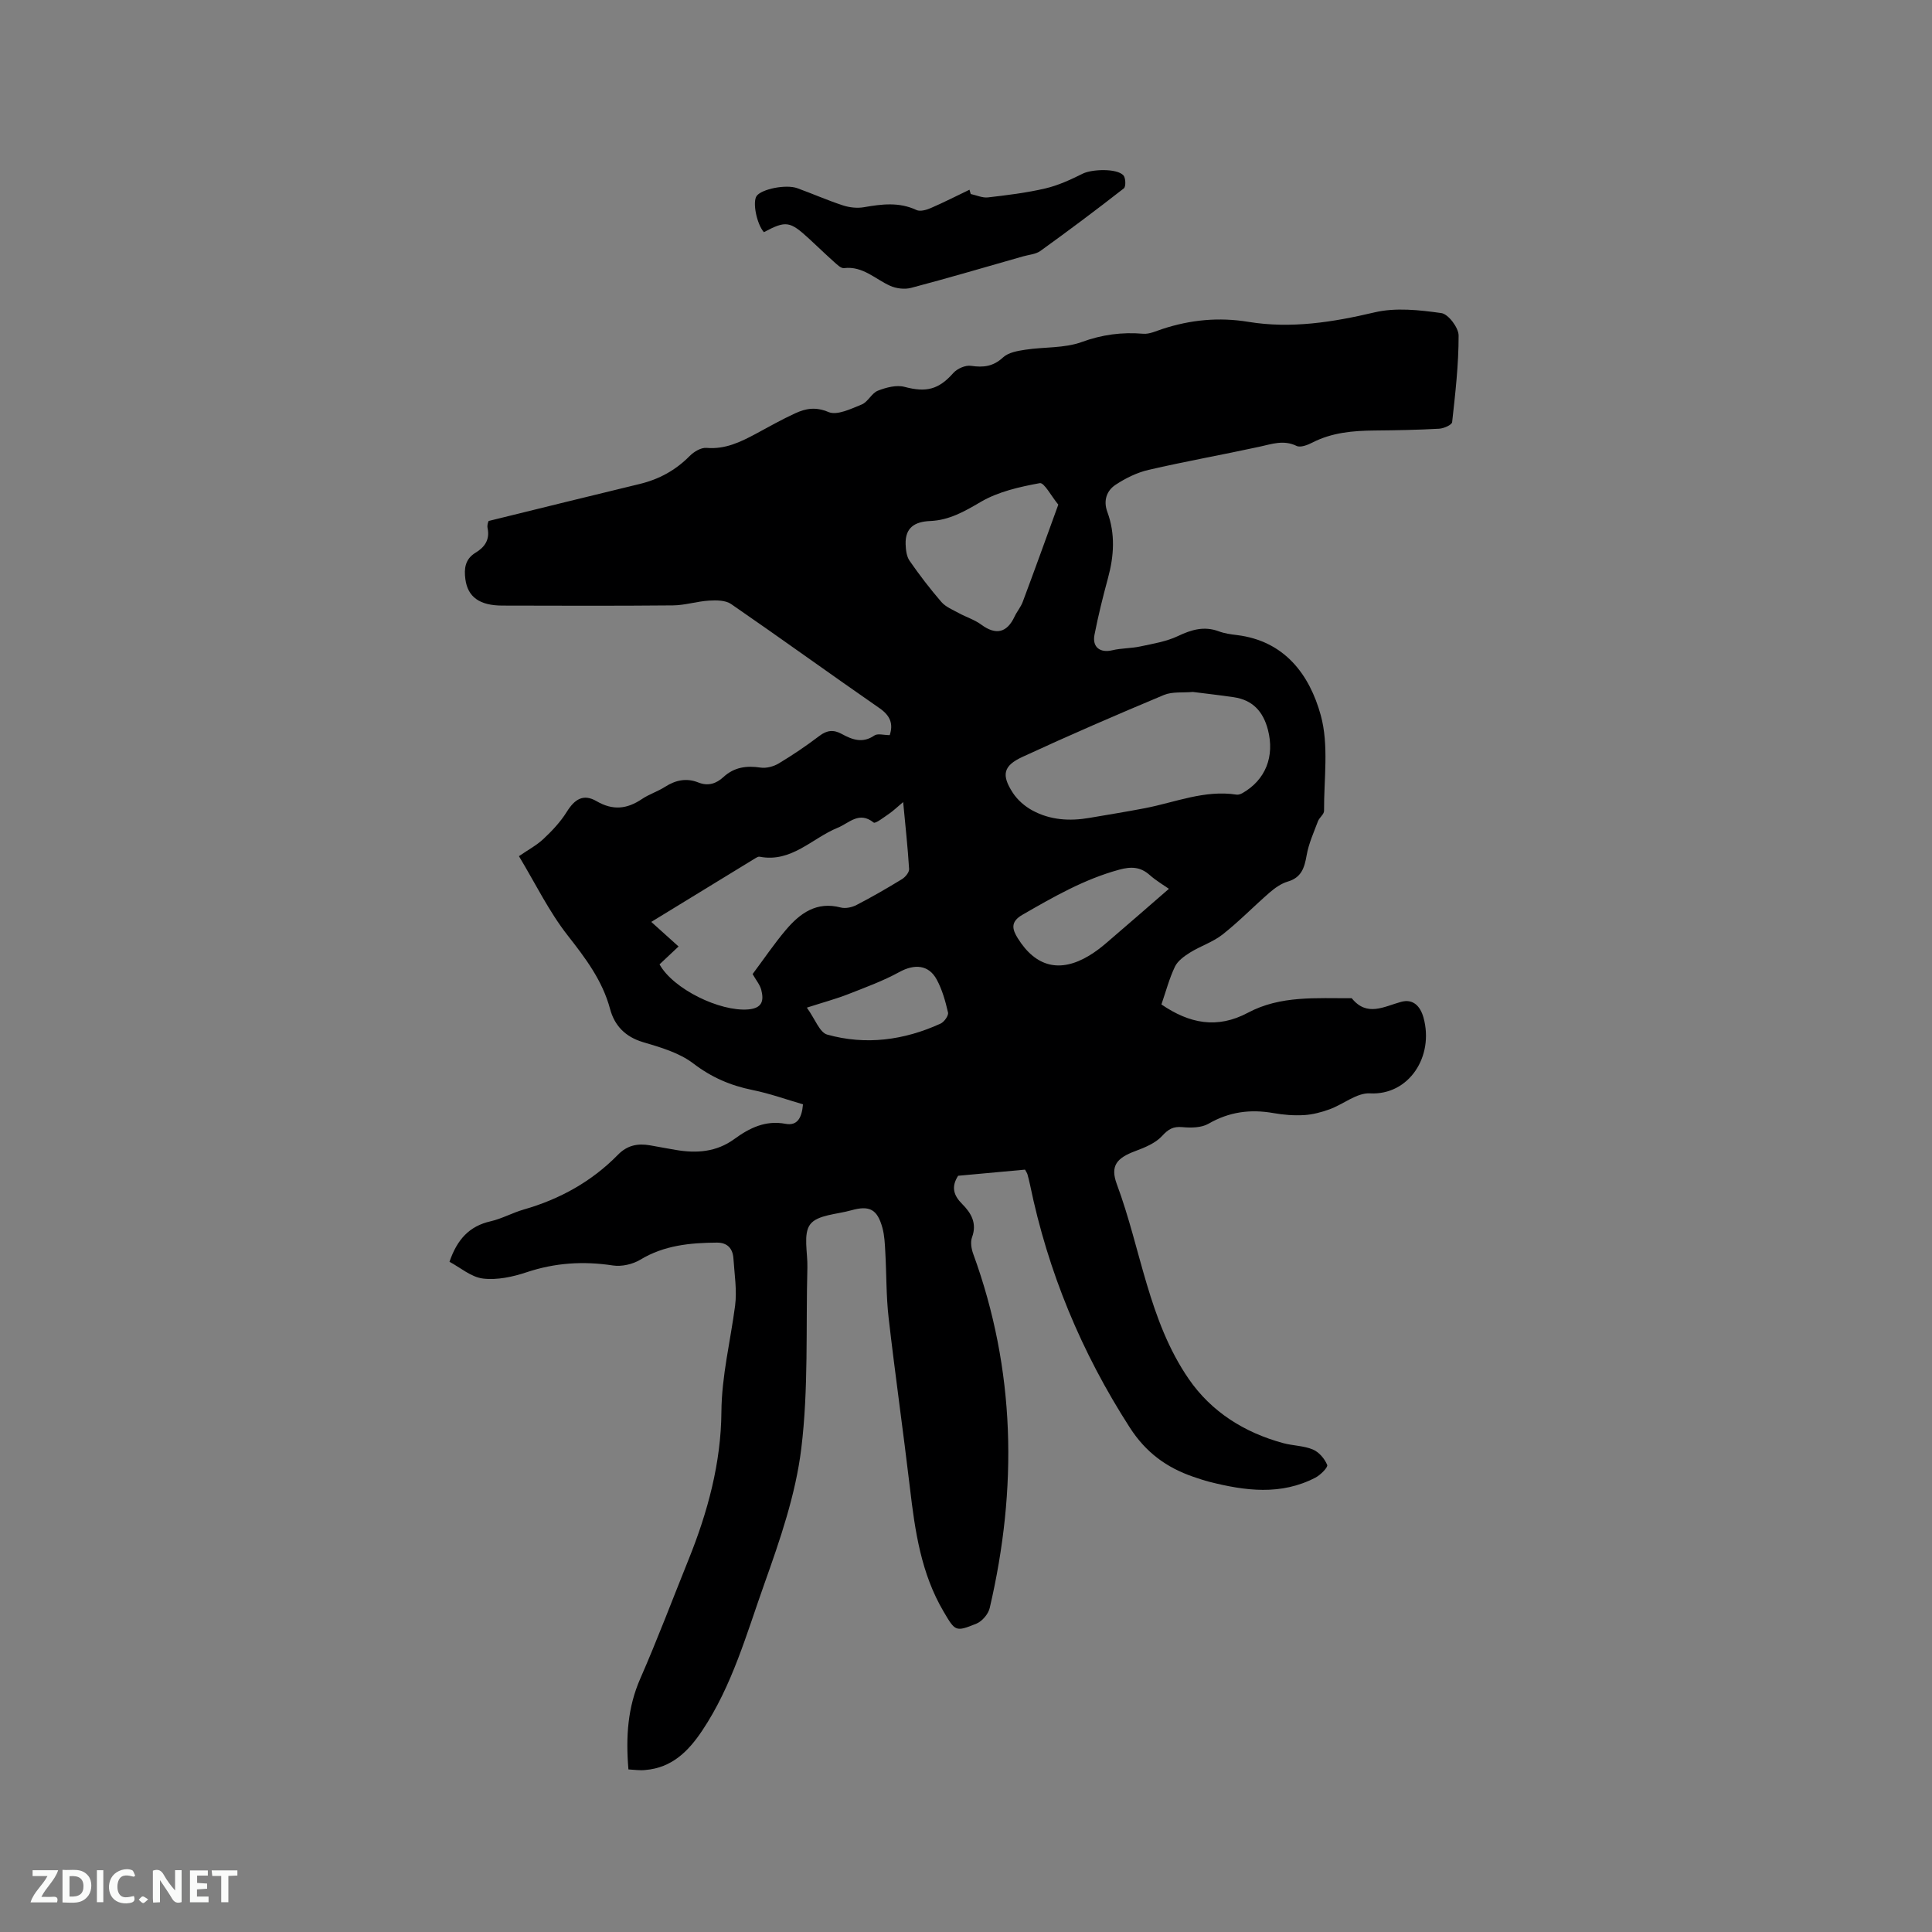 <svg enable-background="new 0 0 400 400" viewBox="0 0 400 400" xmlns="http://www.w3.org/2000/svg"><rect x="0" y="0" width="400" height="400" fill="#808080" stroke="none"/><path d="m130.11 366.34c-.57-6.8-.15-12.88 2.46-18.82 3.56-8.13 6.69-16.45 10.01-24.68 3.95-9.8 6.7-19.96 6.78-30.52.06-7.51 1.87-14.65 2.83-21.96.42-3.2-.13-6.53-.34-9.79-.13-2.07-1.24-3.32-3.45-3.3-5.52.04-10.89.55-15.82 3.53-1.59.96-3.88 1.48-5.7 1.2-6.1-.93-11.95-.56-17.83 1.4-2.87.96-6.11 1.66-9.05 1.31-2.45-.29-4.7-2.28-6.94-3.47 1.6-4.66 4.13-7.39 8.5-8.38 2.35-.54 4.54-1.77 6.87-2.44 7.47-2.14 14.07-5.79 19.52-11.35 1.94-1.98 4.11-2.38 6.64-1.94 1.77.31 3.54.65 5.32.95 4.32.74 8.43.44 12.13-2.26 3.14-2.29 6.44-3.92 10.58-3.15 2.43.46 3.38-1.16 3.63-4.03-3.44-1-6.9-2.25-10.47-2.97-4.54-.92-8.48-2.62-12.25-5.5-2.91-2.22-6.8-3.34-10.41-4.41-3.69-1.1-5.9-3.45-6.81-6.86-1.59-5.91-5.07-10.49-8.77-15.22-3.88-4.95-6.68-10.74-10.1-16.42 1.85-1.28 3.65-2.23 5.08-3.57 1.79-1.68 3.53-3.53 4.82-5.6 1.65-2.66 3.46-3.79 6.16-2.22 3.4 1.98 6.32 1.64 9.41-.44 1.48-1 3.26-1.55 4.77-2.52 2.2-1.41 4.45-1.88 6.89-.91 2.03.81 3.71.26 5.22-1.13 2.21-2.03 4.75-2.39 7.66-1.95 1.21.18 2.72-.22 3.78-.86 2.9-1.74 5.72-3.65 8.42-5.7 1.57-1.2 2.95-1.32 4.61-.41 2.19 1.2 4.34 2.01 6.78.32.67-.46 1.94-.07 3.17-.07.76-2.32.14-4.02-2.13-5.59-10.28-7.12-20.41-14.46-30.71-21.55-1.15-.8-3.05-.8-4.57-.71-2.51.15-4.99.97-7.49.99-11.77.11-23.54.07-35.31.04-4.71-.01-7.16-1.78-7.65-5.47-.29-2.18-.08-4.16 2.14-5.5 1.81-1.09 2.97-2.65 2.46-5.05-.16-.75.25-1.62.23-1.5 10.78-2.65 21.02-5.19 31.27-7.66 4.01-.97 7.43-2.84 10.35-5.8.87-.88 2.36-1.77 3.48-1.67 3.84.33 7.01-1.2 10.2-2.91 2.7-1.45 5.38-2.98 8.16-4.25 2.18-1 4.22-1.39 6.89-.26 1.78.75 4.67-.67 6.89-1.57 1.28-.52 2.04-2.34 3.33-2.85 1.71-.67 3.85-1.24 5.53-.79 4.49 1.19 7.06.56 10.1-2.88.8-.9 2.5-1.65 3.64-1.48 2.59.38 4.61.15 6.66-1.75 1.1-1.02 3.03-1.35 4.64-1.59 3.87-.59 8.03-.28 11.61-1.58 4.26-1.55 8.34-2.09 12.76-1.72 1.29.11 2.68-.57 3.98-.99 5.83-1.91 11.67-2.48 17.82-1.47 8.8 1.44 17.43.08 26.11-1.97 4.37-1.03 9.26-.49 13.81.15 1.45.2 3.58 3.03 3.58 4.65.01 5.98-.68 11.97-1.34 17.93-.06.57-1.73 1.31-2.69 1.36-4.44.25-8.89.33-13.34.37-4.48.04-8.85.41-12.93 2.51-.97.5-2.45 1.07-3.25.68-2.69-1.3-5.1-.39-7.68.17-7.64 1.66-15.34 3.03-22.95 4.79-2.4.55-4.76 1.72-6.83 3.08-1.86 1.22-2.58 3.28-1.72 5.62 1.68 4.56 1.39 9.12.13 13.73-1.05 3.87-2.02 7.78-2.79 11.72-.5 2.58 1.2 3.8 3.69 3.2 1.88-.45 3.89-.38 5.79-.79 2.63-.56 5.39-1.01 7.78-2.14 2.82-1.34 5.45-2.12 8.48-.99 1.18.44 2.47.62 3.72.77 9.92 1.2 15.07 8.22 17.38 16.57 1.72 6.21.65 13.2.69 19.84 0 .71-.97 1.37-1.26 2.14-.87 2.32-1.92 4.62-2.34 7.03-.46 2.6-1.06 4.63-3.94 5.47-1.35.4-2.64 1.32-3.73 2.26-3.28 2.85-6.32 5.99-9.73 8.68-1.99 1.57-4.55 2.38-6.74 3.74-1.2.75-2.55 1.72-3.13 2.92-1.17 2.45-1.87 5.13-2.8 7.83 5.78 3.95 11.53 5.12 17.92 1.71 6.74-3.6 14.18-2.96 21.48-3 3.16 3.92 6.67 1.72 10.24.75 2.5-.68 3.97.93 4.62 3.26 2.23 8.06-3.03 16.13-11.09 15.69-2.7-.15-5.5 2.25-8.33 3.29-1.7.62-3.52 1.1-5.32 1.21-2.1.12-4.26-.05-6.33-.42-4.77-.84-9.15-.27-13.43 2.2-1.47.85-3.62.88-5.41.71-1.92-.17-2.9.4-4.21 1.83-1.37 1.49-3.56 2.39-5.55 3.13-3.83 1.43-5.24 3.04-3.82 6.86 5 13.43 6.54 28.19 14.88 40.31 4.71 6.84 11.53 11.1 19.55 13.29 2.03.55 4.27.53 6.17 1.33 1.26.53 2.43 1.91 2.95 3.19.2.48-1.37 2.07-2.42 2.62-7.16 3.73-14.57 2.75-21.98.87-1.13-.29-2.23-.67-3.33-1.04-5.54-1.91-9.81-5.02-13.15-10.21-9.99-15.52-16.92-32.19-20.64-50.23-.15-.72-.33-1.44-.53-2.16-.08-.29-.27-.54-.51-.99-4.6.42-9.22.85-13.85 1.27-1.47 2.29-.96 4.06.86 5.87 1.84 1.84 3.09 3.97 2.02 6.86-.36.98-.15 2.36.23 3.4 8.8 24.1 9.21 48.6 3.43 73.36-.29 1.25-1.57 2.76-2.76 3.24-4.32 1.75-4.38 1.6-6.79-2.5-4.65-7.88-5.92-16.66-6.96-25.54-1.39-11.77-3.07-23.51-4.42-35.29-.52-4.51-.43-9.08-.69-13.63-.09-1.68-.16-3.41-.6-5.01-1.06-3.83-2.66-4.68-6.48-3.6-2.94.83-6.96.92-8.46 2.89-1.51 1.98-.51 5.88-.59 8.94-.33 12.5.25 25.11-1.26 37.46-1.16 9.54-4.41 18.94-7.66 28.07-3.68 10.33-6.63 21.03-12.84 30.33-2.88 4.32-6.31 7.73-11.8 8.18-1.11.13-2.26-.06-3.49-.12zm116.86-223.08c-2.05.19-4.24-.1-6 .63-9.83 4.11-19.62 8.35-29.29 12.82-3.98 1.84-4.38 3.74-2 7.41.97 1.5 2.51 2.84 4.1 3.69 3.66 1.98 7.67 2.23 11.74 1.53 3.86-.66 7.72-1.28 11.56-2.02 6.27-1.21 12.33-3.82 18.94-2.8.37.06.84-.11 1.19-.3 4.82-2.73 6.73-7.62 5.3-13.13-.98-3.77-3.15-6.17-7.08-6.74-2.82-.42-5.65-.73-8.46-1.09zm-91.15 58.41c2.33-3.11 4.46-6.28 6.92-9.18 2.91-3.42 6.33-5.92 11.33-4.6 1 .26 2.35-.04 3.3-.54 3.2-1.66 6.32-3.46 9.39-5.34.68-.42 1.5-1.41 1.46-2.09-.27-4.47-.77-8.92-1.23-13.86-1.28 1.07-2.03 1.81-2.88 2.39-1.06.72-2.87 2.14-3.23 1.85-3.02-2.42-5.06.11-7.45 1.08-5.32 2.17-9.57 7.28-16.18 5.99-.26-.05-.61.17-.88.33-6.94 4.24-13.87 8.48-21.53 13.17 2.26 2.04 3.89 3.51 5.65 5.09-1.27 1.19-2.63 2.46-3.94 3.7 2.84 5.13 12.51 9.81 18.35 9.33 2.98-.25 3.27-1.86 2.71-4.06-.28-1.07-1.09-2.01-1.79-3.26zm63.29-97.19c-1.46-1.76-2.92-4.62-3.84-4.45-4.19.77-8.59 1.76-12.21 3.88-3.37 1.98-6.56 3.8-10.46 3.96-3.21.13-5.21 1.36-5.1 4.81.04 1.16.19 2.51.81 3.41 2.05 2.96 4.25 5.83 6.6 8.55.9 1.03 2.35 1.61 3.61 2.3 1.52.83 3.25 1.36 4.62 2.37 3.01 2.23 5.32 1.75 6.92-1.66.49-1.05 1.29-1.97 1.69-3.05 2.44-6.51 4.79-13.05 7.36-20.12zm22.9 79.54c-1.09-.77-2.65-1.68-3.97-2.85-1.94-1.72-3.84-1.79-6.33-1.11-7.24 1.97-13.61 5.64-20.02 9.33-2.54 1.46-2.13 3.01-.96 4.88 3.73 5.98 8.76 7.2 14.77 3.58 1.26-.76 2.44-1.66 3.56-2.62 4.29-3.67 8.55-7.39 12.95-11.21zm-74.96 24.6c1.72 2.38 2.64 5.14 4.21 5.58 8.01 2.24 15.92 1.17 23.47-2.27.75-.34 1.69-1.66 1.55-2.29-.54-2.35-1.21-4.75-2.35-6.85-1.68-3.09-4.63-3.24-7.73-1.54-3.39 1.86-7.08 3.2-10.69 4.62-2.44.95-4.98 1.63-8.46 2.75z" fill="#000001"/><path d="m200.98 40.17c1.19.25 2.42.83 3.56.7 3.99-.46 8-.95 11.9-1.86 2.68-.63 5.26-1.83 7.74-3.06 1.87-.93 7.01-1.13 8.4.34.49.52.55 2.36.1 2.71-5.67 4.43-11.43 8.74-17.27 12.95-.97.7-2.38.78-3.6 1.13-7.72 2.2-15.41 4.47-23.17 6.52-1.33.35-3.07.15-4.35-.43-3.12-1.4-5.66-4.13-9.55-3.66-.63.08-1.45-.75-2.06-1.29-1.74-1.55-3.41-3.17-5.12-4.75-4.04-3.72-4.82-3.83-9.41-1.4-1.51-1.76-2.4-6.3-1.48-7.52 1.07-1.42 6.05-2.43 8.39-1.59 3.18 1.15 6.27 2.52 9.48 3.57 1.35.44 2.94.61 4.33.37 3.69-.64 7.27-1.11 10.87.58.77.36 2.06-.01 2.96-.4 2.71-1.17 5.35-2.52 8.02-3.8.09.29.18.59.26.89z" fill="#000001"/><g fill="#fafbfa"><path d="m37.59 393.81c-.92.31-1.52.05-2-.78-.7-1.2-1.52-2.34-2.47-3.78v4.59c-.55.03-.95.05-1.41.07-.03-.37-.06-.64-.06-.91 0-1.91 0-3.81 0-5.7 1.13-.41 1.77-.03 2.29.91.62 1.11 1.38 2.14 2.31 3.19v-4.2h1.35v6.61z"/><path d="m12.94 393.88v-6.75c1.9.19 3.93-.54 5.37 1.29.8 1.01.78 2.88.03 3.97-1.37 1.97-3.4 1.51-5.4 1.49m1.45-1.22c2.04.12 2.92-.58 2.89-2.21-.03-1.51-.98-2.19-2.89-2z"/><path d="m11.81 393.87h-5.49c.68-2.18 2.47-3.48 3.51-5.45h-3.08v-1.21h5.29c-.71 2.13-2.44 3.48-3.47 5.51.86 0 1.63.04 2.39-.01.79-.05 1.14.21.85 1.16"/><path d="m39.33 393.86v-6.61h3.7v1.07h-2.22v1.52c.68.04 1.34.09 2.07.13v1.07c-.72.05-1.38.09-2.1.14v1.48h2.4v1.19h-3.85z"/><path d="m27.71 388.56c-1.15-.3-2.46-.61-3.1.64-.37.73-.41 1.93-.06 2.67.63 1.35 1.99.93 3.17.68.35.94-.01 1.32-.93 1.46-1.62.25-3.05-.27-3.76-1.48-.73-1.24-.6-3.03.31-4.17.88-1.11 2.71-1.7 4-1.16.32.13.44.74.65 1.12-.1.08-.19.16-.28.24"/><path d="m49.15 387.24v1.07c-.59.02-1.17.05-1.87.08v5.44h-1.48v-5.44h-1.85c-.05-.4-.08-.73-.13-1.15z"/><path d="m20.06 387.21h1.33v6.62h-1.33z"/><path d="m30.68 393.25c-.49.38-.8.79-1.05.76-.32-.05-.6-.45-.9-.7.26-.24.51-.64.8-.67.29-.04.62.3 1.15.61"/></g></svg>